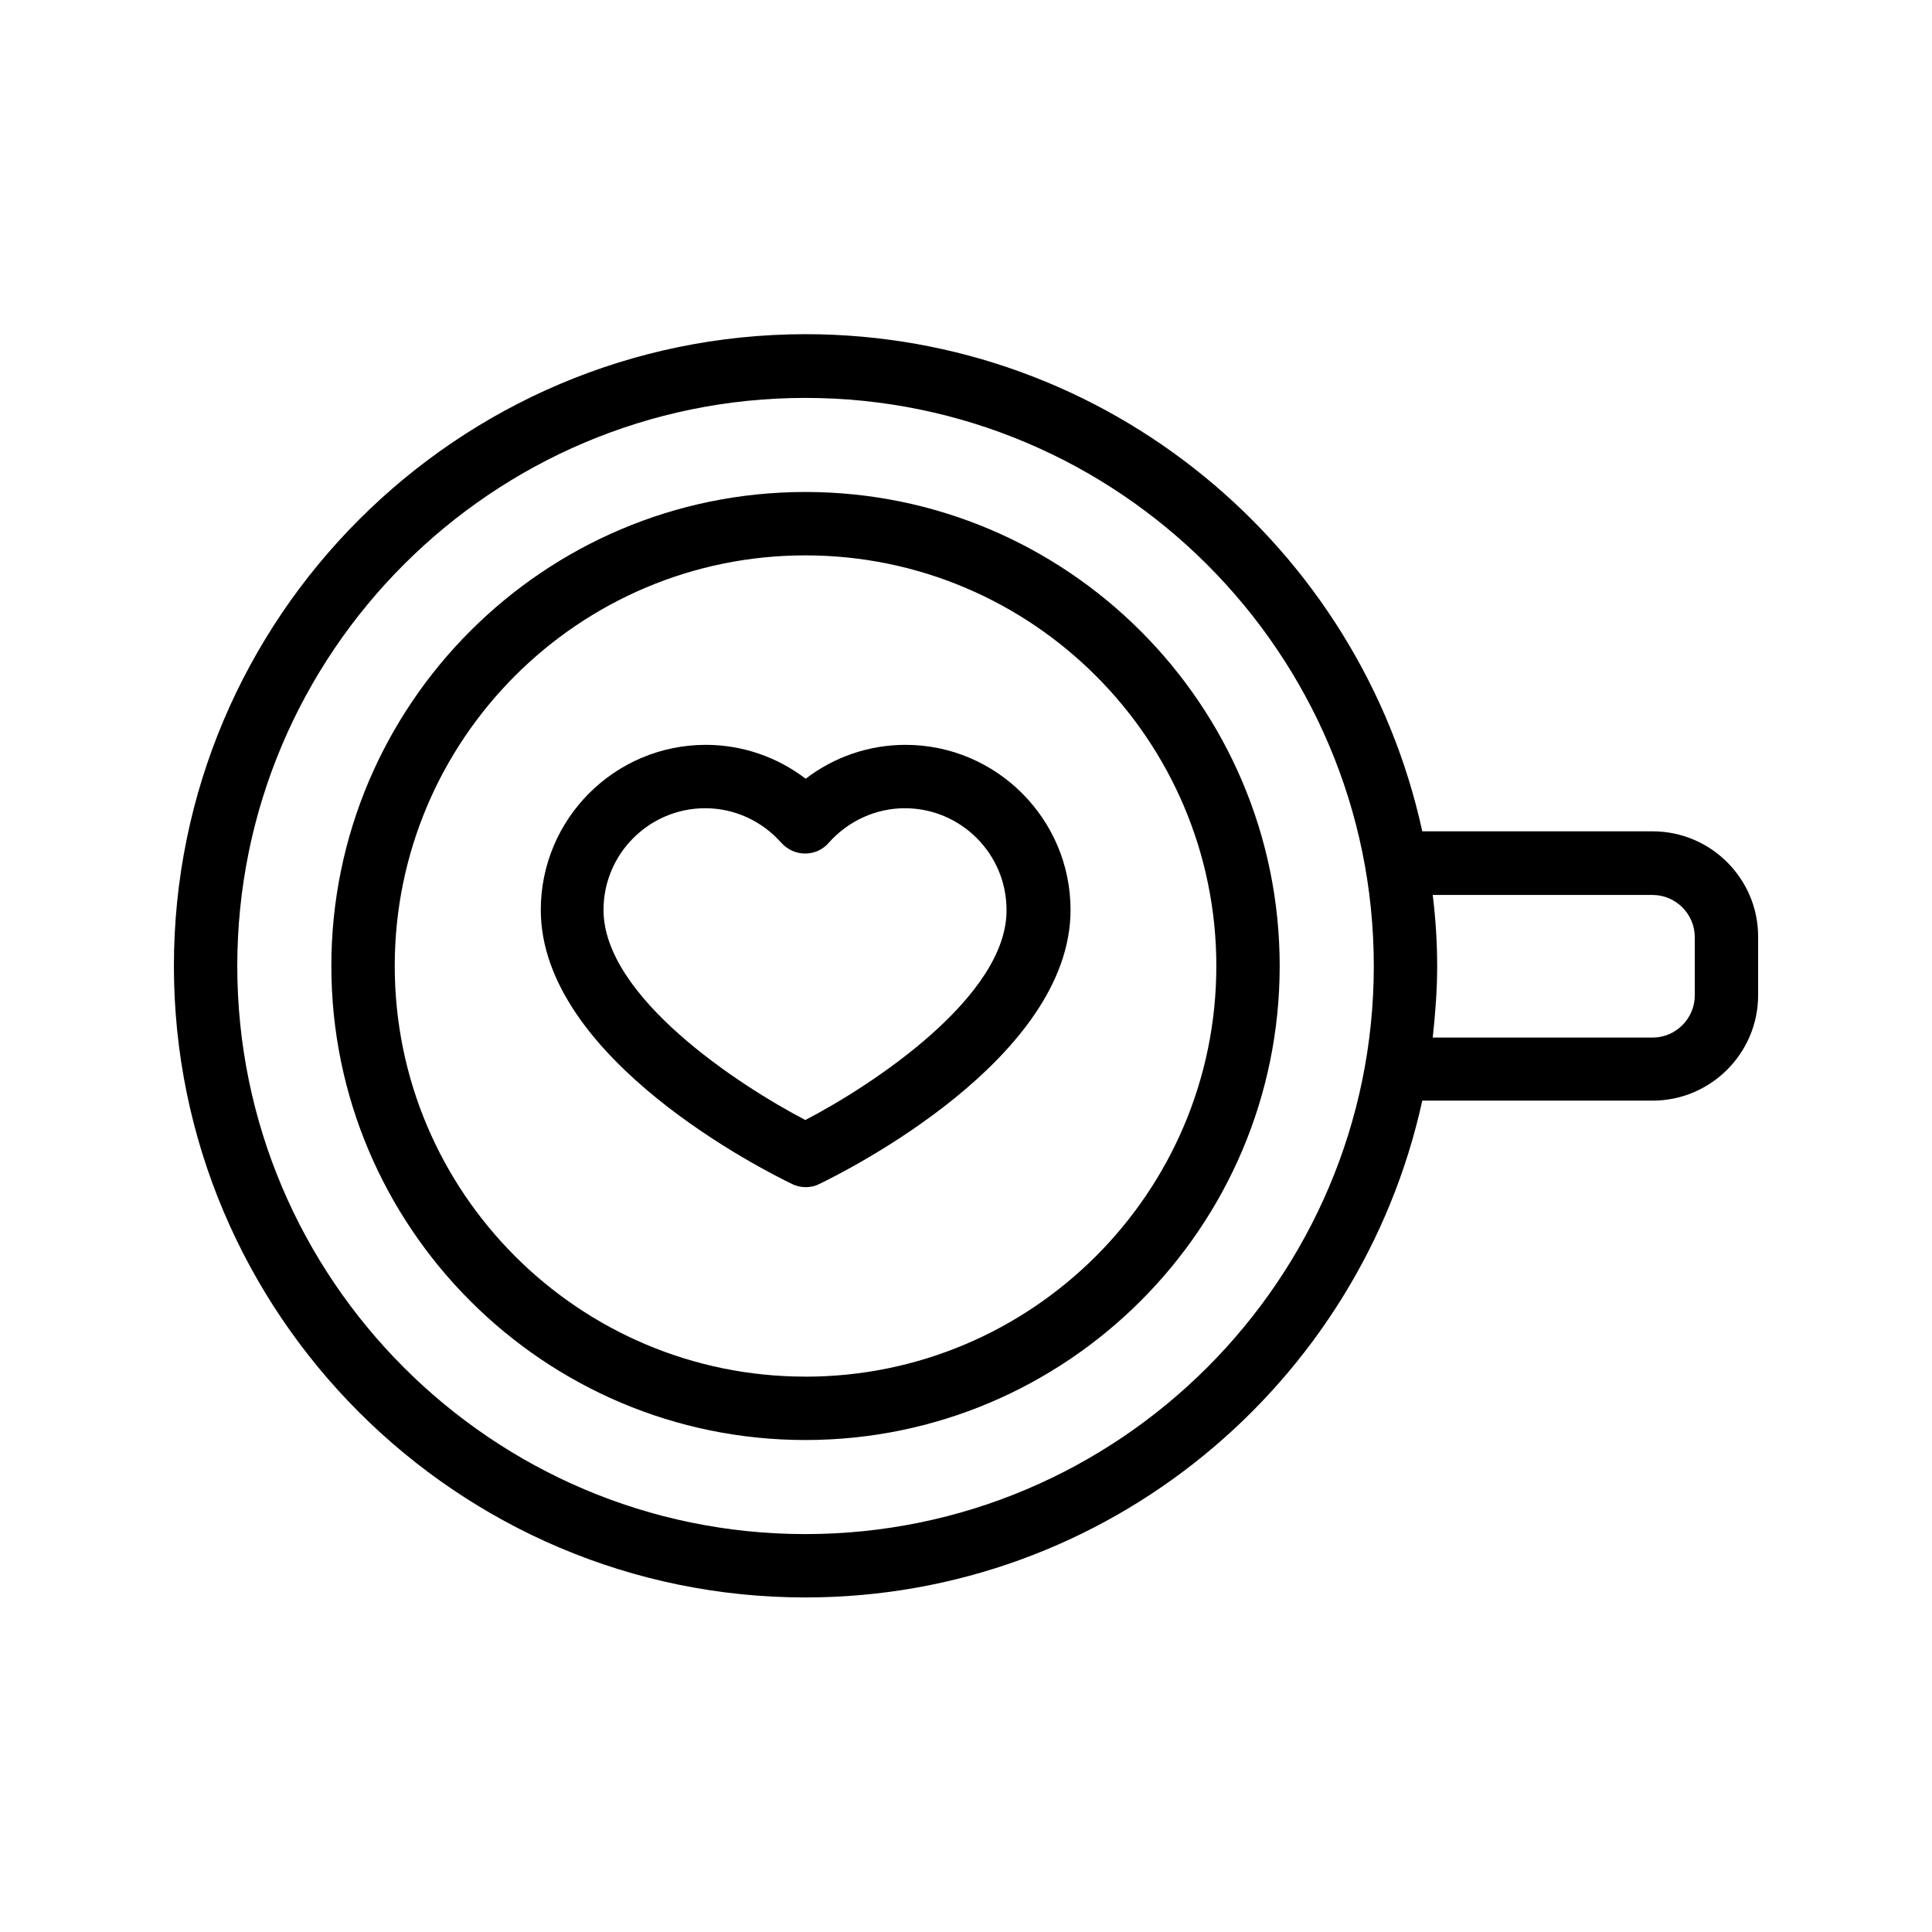 <?xml version="1.0" encoding="UTF-8"?>
<!-- Uploaded to: ICON Repo, www.iconrepo.com, Generator: ICON Repo Mixer Tools -->
<svg fill="#000000" width="800px" height="800px" version="1.1" viewBox="144 144 512 512" xmlns="http://www.w3.org/2000/svg">
 <g>
  <path d="m357.43 274.38c-69.273 0-125.62 56.344-125.62 125.62s56.344 125.62 125.62 125.62c69.273-0.004 125.7-56.344 125.7-125.62s-56.43-125.62-125.7-125.62zm0 234.44c-60.039 0-108.82-48.785-108.82-108.82 0-60.039 48.785-108.82 108.82-108.82 60.039 0.004 108.91 48.789 108.91 108.83 0 60.035-48.867 108.82-108.91 108.82z"/>
  <path d="m581.96 364.31h-61.043c-16.375-75.234-83.379-131.75-163.48-131.75-92.285 0.082-167.35 75.152-167.35 167.43s75.066 167.35 167.35 167.35c80.023 0 147.03-56.512 163.48-131.66h61.043c15.367 0 27.961-12.512 27.961-27.961v-15.535c0.004-15.281-12.508-27.875-27.957-27.875zm-224.53 186.24c-82.961 0-150.55-67.512-150.55-150.55s67.594-150.55 150.55-150.55c82.961 0 150.64 67.508 150.64 150.55 0 83.043-67.594 150.55-150.64 150.55zm235.7-142.75c0 6.129-5.039 11.168-11.168 11.168h-58.273c0.672-6.215 1.176-12.512 1.176-18.895 0-6.383-0.418-12.68-1.176-18.895h58.273c6.129 0 11.168 5.039 11.168 11.168z"/>
  <path d="m383.96 341.39c-9.656 0-18.895 3.191-26.449 8.984-7.559-5.793-16.879-8.984-26.449-8.984-24.184 0-43.746 19.648-43.746 43.746 0 39.551 59.785 69.359 66.586 72.633 1.176 0.586 2.434 0.84 3.609 0.84s2.519-0.25 3.609-0.84c6.801-3.273 66.586-33.082 66.586-72.633 0-24.094-19.648-43.746-43.746-43.746zm-26.535 99.422c-17.719-9.238-53.488-32.664-53.488-55.672 0-14.863 12.09-26.953 26.953-26.953 7.727 0 15.031 3.359 20.152 9.152 1.594 1.762 3.863 2.856 6.297 2.856s4.703-1.008 6.297-2.856c5.121-5.793 12.512-9.152 20.152-9.152 14.863 0 26.953 12.09 26.953 26.953 0.172 22.922-35.516 46.434-53.316 55.672z"/>
 </g>
</svg>